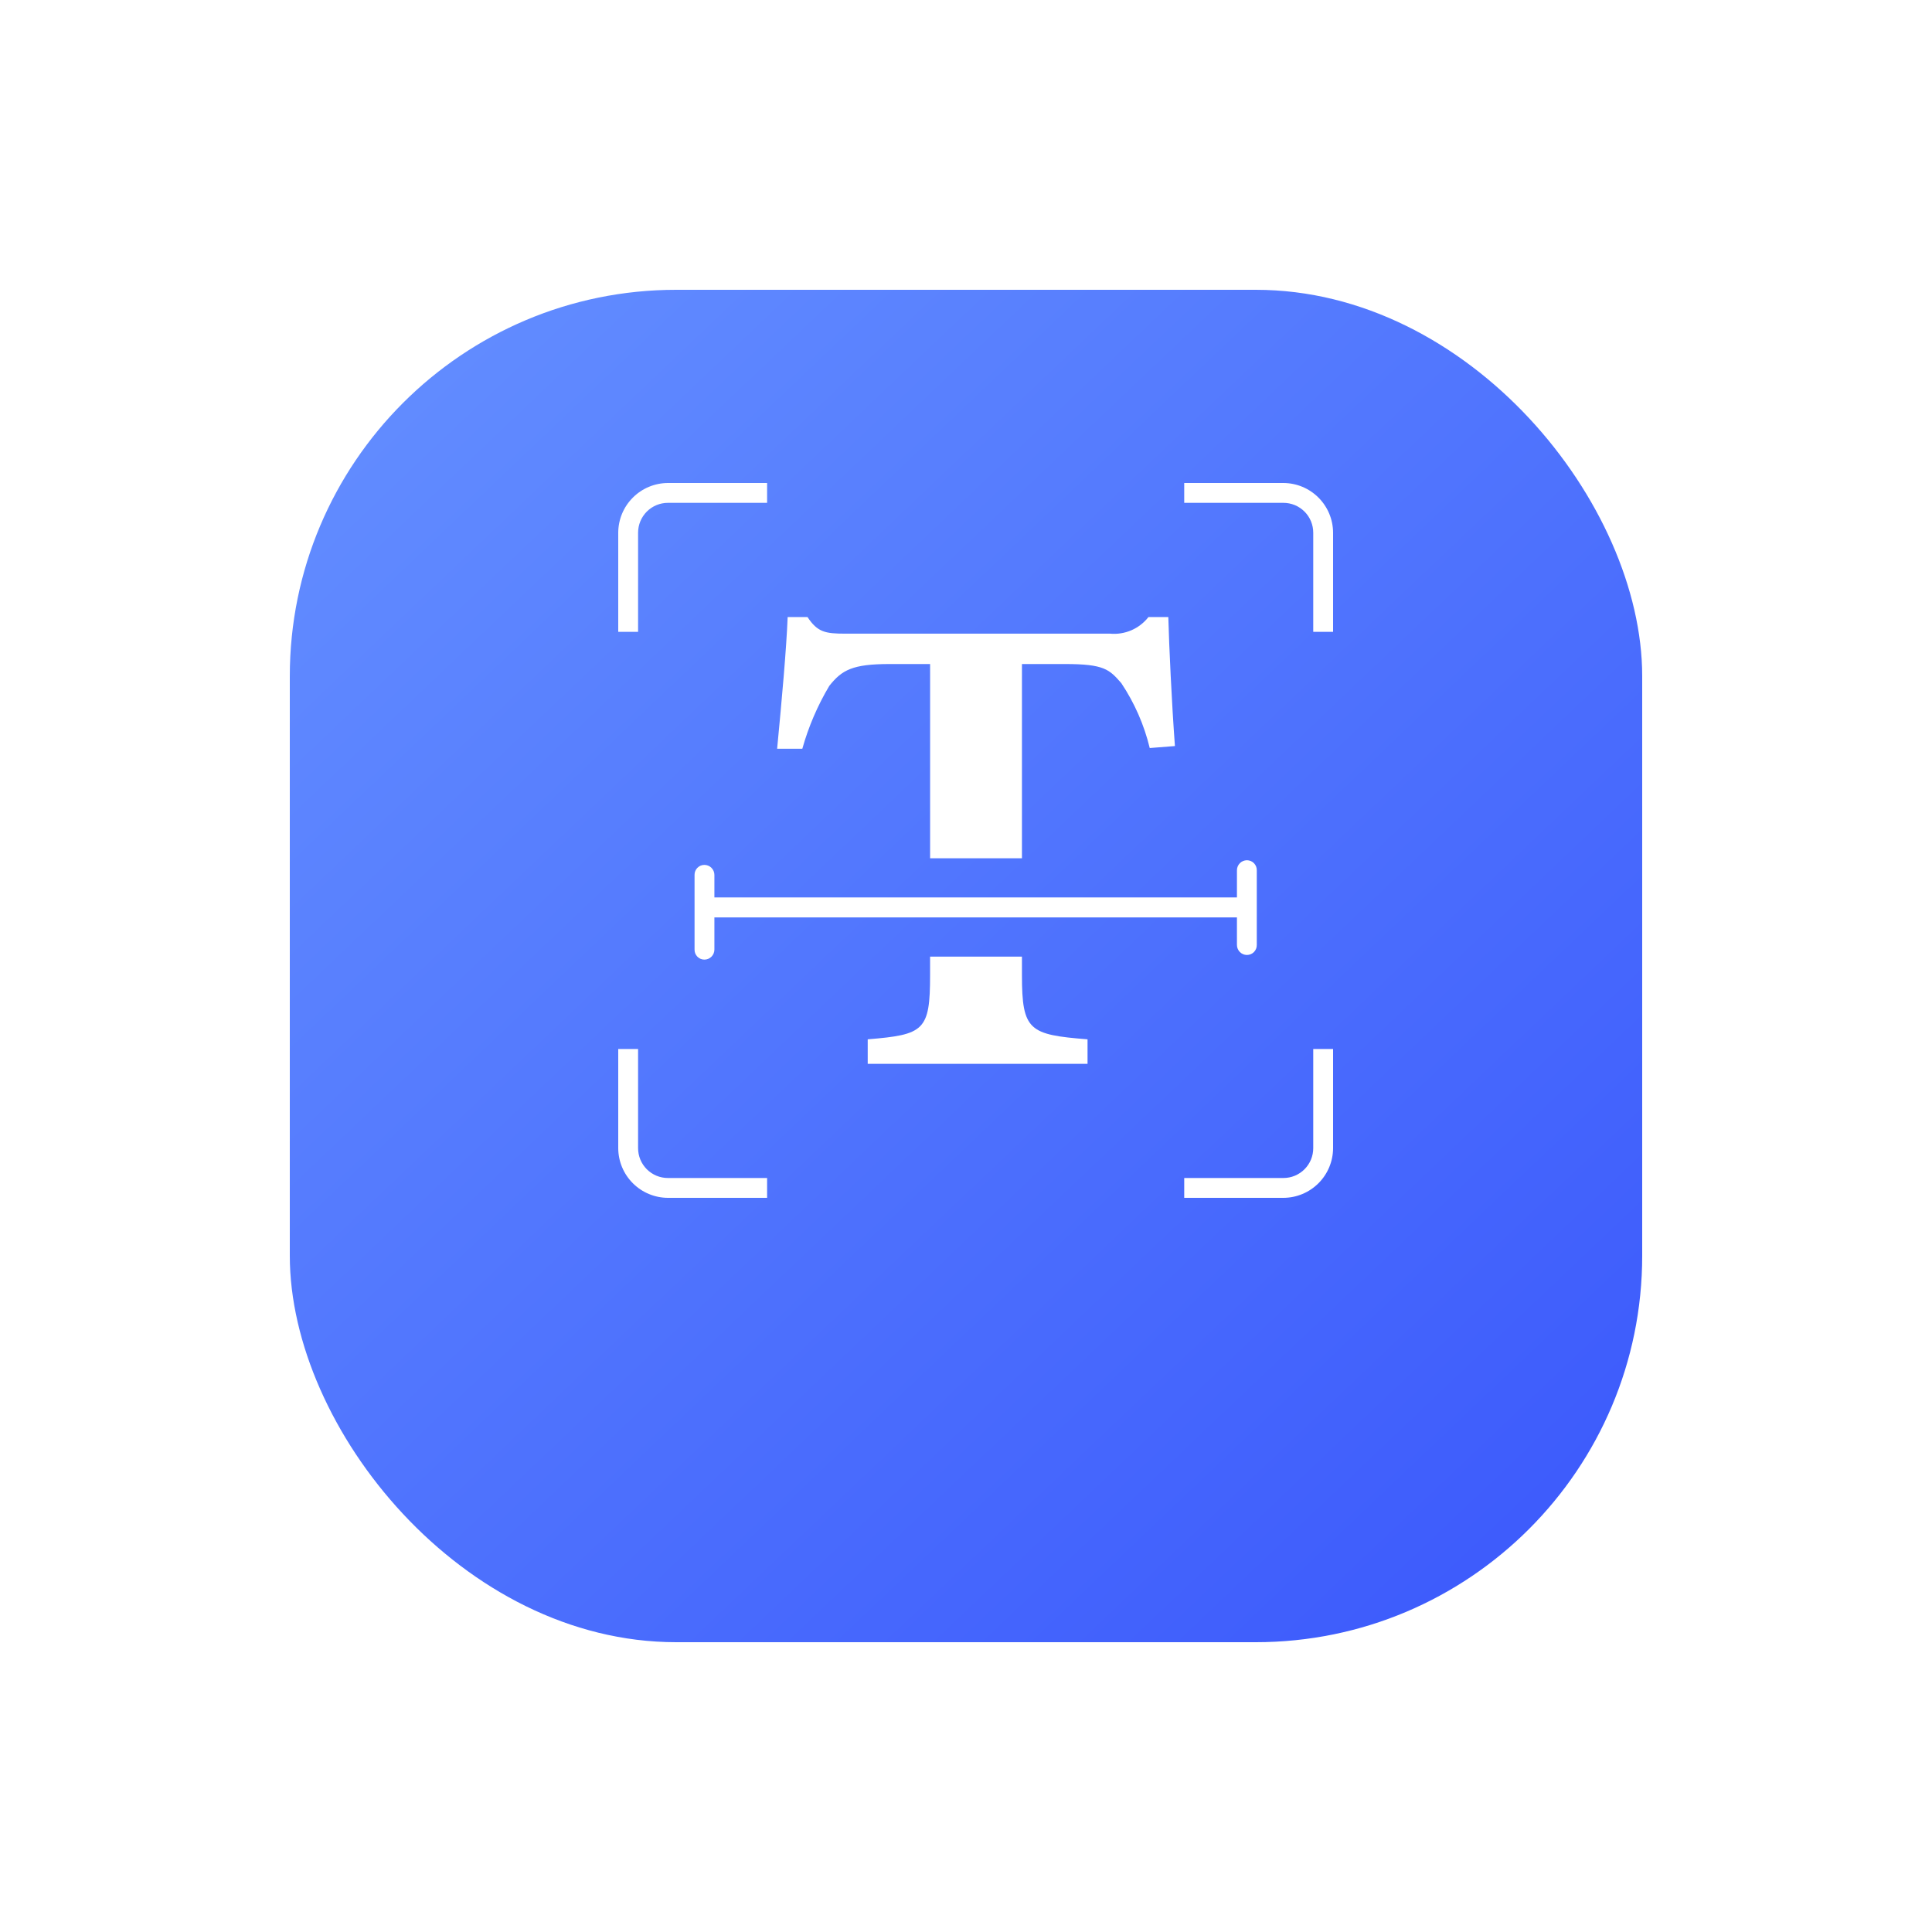 <svg width="100" height="100" viewBox="0 0 100 100" fill="none" xmlns="http://www.w3.org/2000/svg">
<g filter="url(#filter0_d_316_10478)">
<rect x="15" y="8" width="70" height="70" rx="20" fill="url(#paint0_linear_316_10478)"/>
</g>
<path d="M42.925 35.499C43.581 34.675 44.127 34.37 46.051 34.37H48.142V44.424H52.896V34.37H55.125C57.151 34.37 57.419 34.648 58.039 35.36C58.723 36.384 59.221 37.521 59.51 38.718L60.814 38.616C60.648 36.387 60.509 33.38 60.472 31.938H59.445C59.212 32.236 58.908 32.472 58.561 32.622C58.213 32.772 57.833 32.833 57.456 32.798H43.748C42.721 32.798 42.314 32.724 41.796 31.938H40.769C40.705 33.584 40.464 36.257 40.224 38.755H41.528C41.848 37.613 42.318 36.518 42.925 35.499Z" fill="white"/>
<path d="M52.896 50.475V49.514H48.141V50.475C48.141 53.351 47.827 53.555 44.913 53.795V55.063H56.291V53.795C53.275 53.555 52.896 53.351 52.896 50.475Z" fill="white"/>
<path d="M33.027 27.572C33.027 27.162 33.19 26.769 33.479 26.479C33.769 26.189 34.162 26.027 34.572 26.027H39.705V25H34.572C33.89 25.002 33.238 25.274 32.756 25.756C32.274 26.238 32.002 26.89 32 27.572V32.705H33.027V27.572Z" fill="white"/>
<path d="M66.429 25H61.295V26.027H66.429C66.632 26.027 66.832 26.067 67.02 26.144C67.207 26.222 67.377 26.336 67.521 26.479C67.664 26.623 67.778 26.793 67.856 26.98C67.933 27.168 67.973 27.369 67.973 27.572V32.705H69V27.572C68.998 26.89 68.726 26.238 68.244 25.756C67.763 25.274 67.11 25.002 66.429 25Z" fill="white"/>
<path d="M33.027 59.429V54.295H32V59.429C32.002 60.11 32.274 60.763 32.756 61.244C33.238 61.726 33.89 61.998 34.572 62H39.705V60.973H34.572C34.369 60.973 34.168 60.934 33.98 60.856C33.793 60.778 33.623 60.664 33.479 60.521C33.336 60.377 33.222 60.207 33.144 60.02C33.067 59.832 33.027 59.632 33.027 59.429Z" fill="white"/>
<path d="M67.973 59.429C67.973 59.632 67.933 59.832 67.856 60.02C67.778 60.207 67.664 60.377 67.521 60.521C67.377 60.664 67.207 60.778 67.02 60.856C66.832 60.934 66.632 60.973 66.429 60.973H61.295V62H66.429C67.11 61.998 67.763 61.726 68.244 61.244C68.726 60.763 68.998 60.11 69 59.429V54.295H67.973V59.429Z" fill="white"/>
<path d="M64.542 49.429C64.61 49.429 64.677 49.415 64.739 49.389C64.801 49.363 64.858 49.325 64.905 49.277C64.952 49.228 64.99 49.171 65.015 49.108C65.04 49.046 65.052 48.978 65.051 48.911V45.044C65.052 44.977 65.04 44.91 65.015 44.847C64.99 44.784 64.952 44.727 64.905 44.679C64.858 44.63 64.801 44.592 64.739 44.566C64.677 44.54 64.61 44.526 64.542 44.526C64.405 44.526 64.273 44.581 64.176 44.678C64.079 44.775 64.024 44.907 64.024 45.044V46.45H36.977V45.285C36.977 45.148 36.922 45.016 36.825 44.919C36.728 44.821 36.596 44.767 36.459 44.767C36.391 44.767 36.325 44.78 36.262 44.806C36.2 44.833 36.143 44.871 36.096 44.919C36.049 44.967 36.011 45.025 35.986 45.087C35.961 45.15 35.949 45.217 35.95 45.285V49.151C35.949 49.219 35.961 49.286 35.986 49.349C36.011 49.412 36.049 49.469 36.096 49.517C36.143 49.565 36.2 49.604 36.262 49.63C36.325 49.656 36.391 49.669 36.459 49.669C36.596 49.669 36.728 49.615 36.825 49.518C36.922 49.42 36.977 49.289 36.977 49.151V47.486H64.024V48.911C64.024 49.048 64.079 49.18 64.176 49.277C64.273 49.374 64.405 49.429 64.542 49.429Z" fill="white"/>
<defs>
<filter id="filter0_d_316_10478" x="0" y="0" width="100" height="100" filterUnits="userSpaceOnUse" color-interpolation-filters="sRGB">
<feFlood flood-opacity="0" result="BackgroundImageFix"/>
<feColorMatrix in="SourceAlpha" type="matrix" values="0 0 0 0 0 0 0 0 0 0 0 0 0 0 0 0 0 0 127 0" result="hardAlpha"/>
<feOffset dy="7"/>
<feGaussianBlur stdDeviation="7.5"/>
<feComposite in2="hardAlpha" operator="out"/>
<feColorMatrix type="matrix" values="0 0 0 0 0.047 0 0 0 0 0.169 0 0 0 0 0.427 0 0 0 0.2 0"/>
<feBlend mode="normal" in2="BackgroundImageFix" result="effect1_dropShadow_316_10478"/>
<feBlend mode="normal" in="SourceGraphic" in2="effect1_dropShadow_316_10478" result="shape"/>
</filter>
<linearGradient id="paint0_linear_316_10478" x1="21.5" y1="13.5" x2="79" y2="74" gradientUnits="userSpaceOnUse">
<stop stop-color="#618BFF"/>
<stop offset="1" stop-color="#3D5BFC"/>
</linearGradient>
</defs>
</svg>
